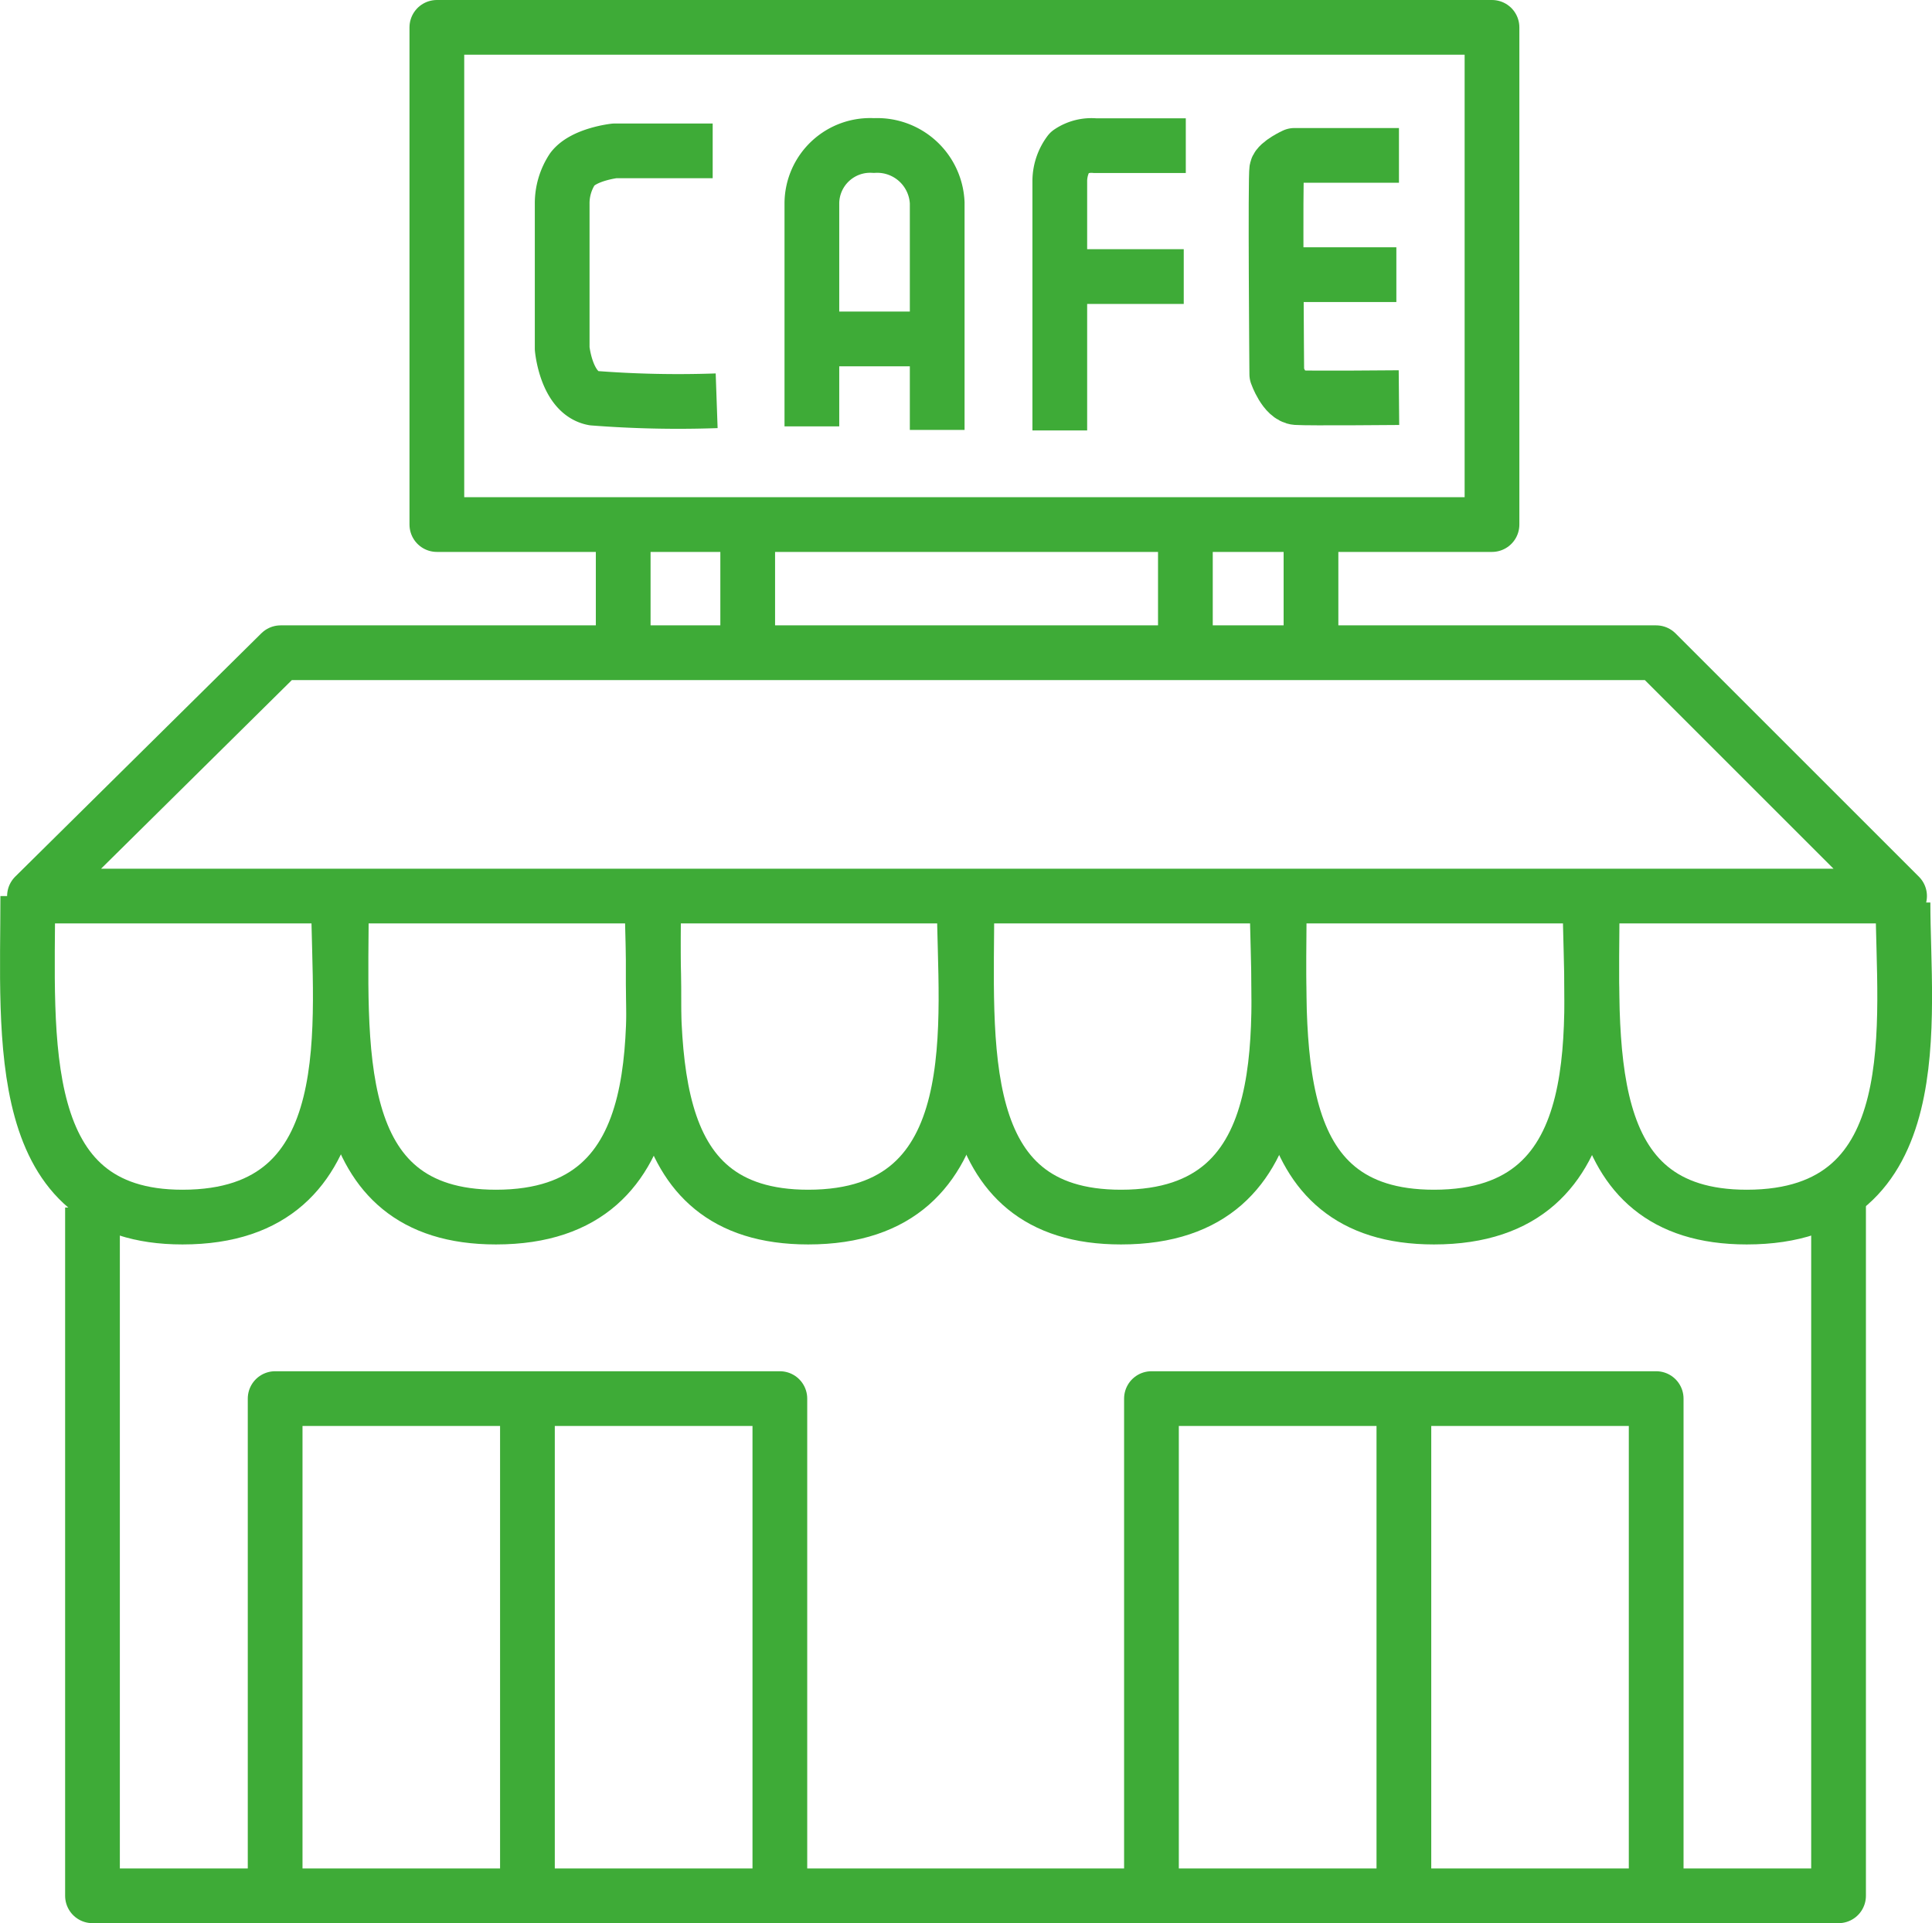 <?xml version="1.0" encoding="UTF-8"?> <svg xmlns="http://www.w3.org/2000/svg" id="path" viewBox="0 0 141.21 140.6"> <defs> <style>.cls-1{fill:none;}.cls-1,.cls-2{stroke:#3eab37;stroke-linejoin:round;stroke-width:4px;}</style> </defs> <polyline class="cls-1" points="6.76 88.28 6.76 138.6 134.38 138.6 134.38 86.87"></polyline> <polyline class="cls-1" points="20.11 137.97 20.11 102.25 57 102.25 57 137.97"></polyline> <line class="cls-1" x1="38.55" y1="102.25" x2="38.55" y2="137.97"></line> <polyline class="cls-1" points="84.16 137.97 84.16 102.25 121.05 102.25 121.05 137.97"></polyline> <line class="cls-1" x1="102.61" y1="102.25" x2="102.61" y2="137.97"></line> <path class="cls-1" d="M143.42,70.62c0,8.48,2.14,23-11.42,23-12.46,0-11.3-12.6-11.3-23" transform="translate(-4.33 -4.64)"></path> <path class="cls-1" d="M120.55,70.62c0,8.48,2.14,23-11.41,23-12.46,0-11.31-12.6-11.31-23" transform="translate(-4.33 -4.64)"></path> <path class="cls-1" d="M97.68,70.62c0,8.48,2.14,23-11.41,23C73.81,93.63,75,81,75,70.62" transform="translate(-4.33 -4.64)"></path> <path class="cls-1" d="M74.81,70.62c0,8.48,2.15,23-11.41,23-12.46,0-11.3-12.6-11.3-23" transform="translate(-4.33 -4.64)"></path> <path class="cls-1" d="M52,70.62c0,8.48,2.14,23-11.42,23-12.46,0-11.3-12.6-11.3-23" transform="translate(-4.33 -4.64)"></path> <path class="cls-1" d="M29.08,70.62c0,8.48,2.14,23-11.41,23C5.2,93.63,6.36,80.56,6.36,70.15" transform="translate(-4.33 -4.64)"></path> <polygon class="cls-1" points="20.51 47.72 121.05 47.72 138.84 65.51 2.52 65.51 20.51 47.72"></polygon> <line class="cls-1" x1="95.82" y1="38.86" x2="95.82" y2="47.38"></line> <line class="cls-1" x1="86.64" y1="38.86" x2="86.64" y2="47.38"></line> <line class="cls-1" x1="54.65" y1="38.86" x2="54.65" y2="47.38"></line> <line class="cls-1" x1="45.55" y1="38.86" x2="45.55" y2="47.38"></line> <rect class="cls-1" x="31.93" y="2" width="77.12" height="36.35"></rect> <path class="cls-1" d="M72.83,36.07V19.47a4.39,4.39,0,0,0-4.63-4.19,4.26,4.26,0,0,0-4.53,4.2V35.81" transform="translate(-4.33 -4.64)"></path> <line class="cls-1" x1="59.36" y1="24.78" x2="68.65" y2="24.78"></line> <line class="cls-1" x1="86.52" y1="20.22" x2="77.77" y2="20.22"></line> <path class="cls-1" d="M81.79,36.11V17.92a3.53,3.53,0,0,1,.71-2.15,2.84,2.84,0,0,1,1.88-.48H91" transform="translate(-4.33 -4.64)"></path> <path class="cls-1" d="M106.58,16H98.94s-1.17.54-1.29,1,0,15,0,15,.58,1.65,1.45,1.71,7.48,0,7.48,0" transform="translate(-4.33 -4.64)"></path> <line class="cls-2" x1="102.06" y1="20.08" x2="93.26" y2="20.08"></line> <path class="cls-1" d="M56.42,15.67H49.25S47,15.92,46.17,17a4.55,4.55,0,0,0-.75,2.54V30.12s.29,3.26,2.29,3.63a80.19,80.19,0,0,0,9,.19" transform="translate(-4.33 -4.64)"></path> </svg> 